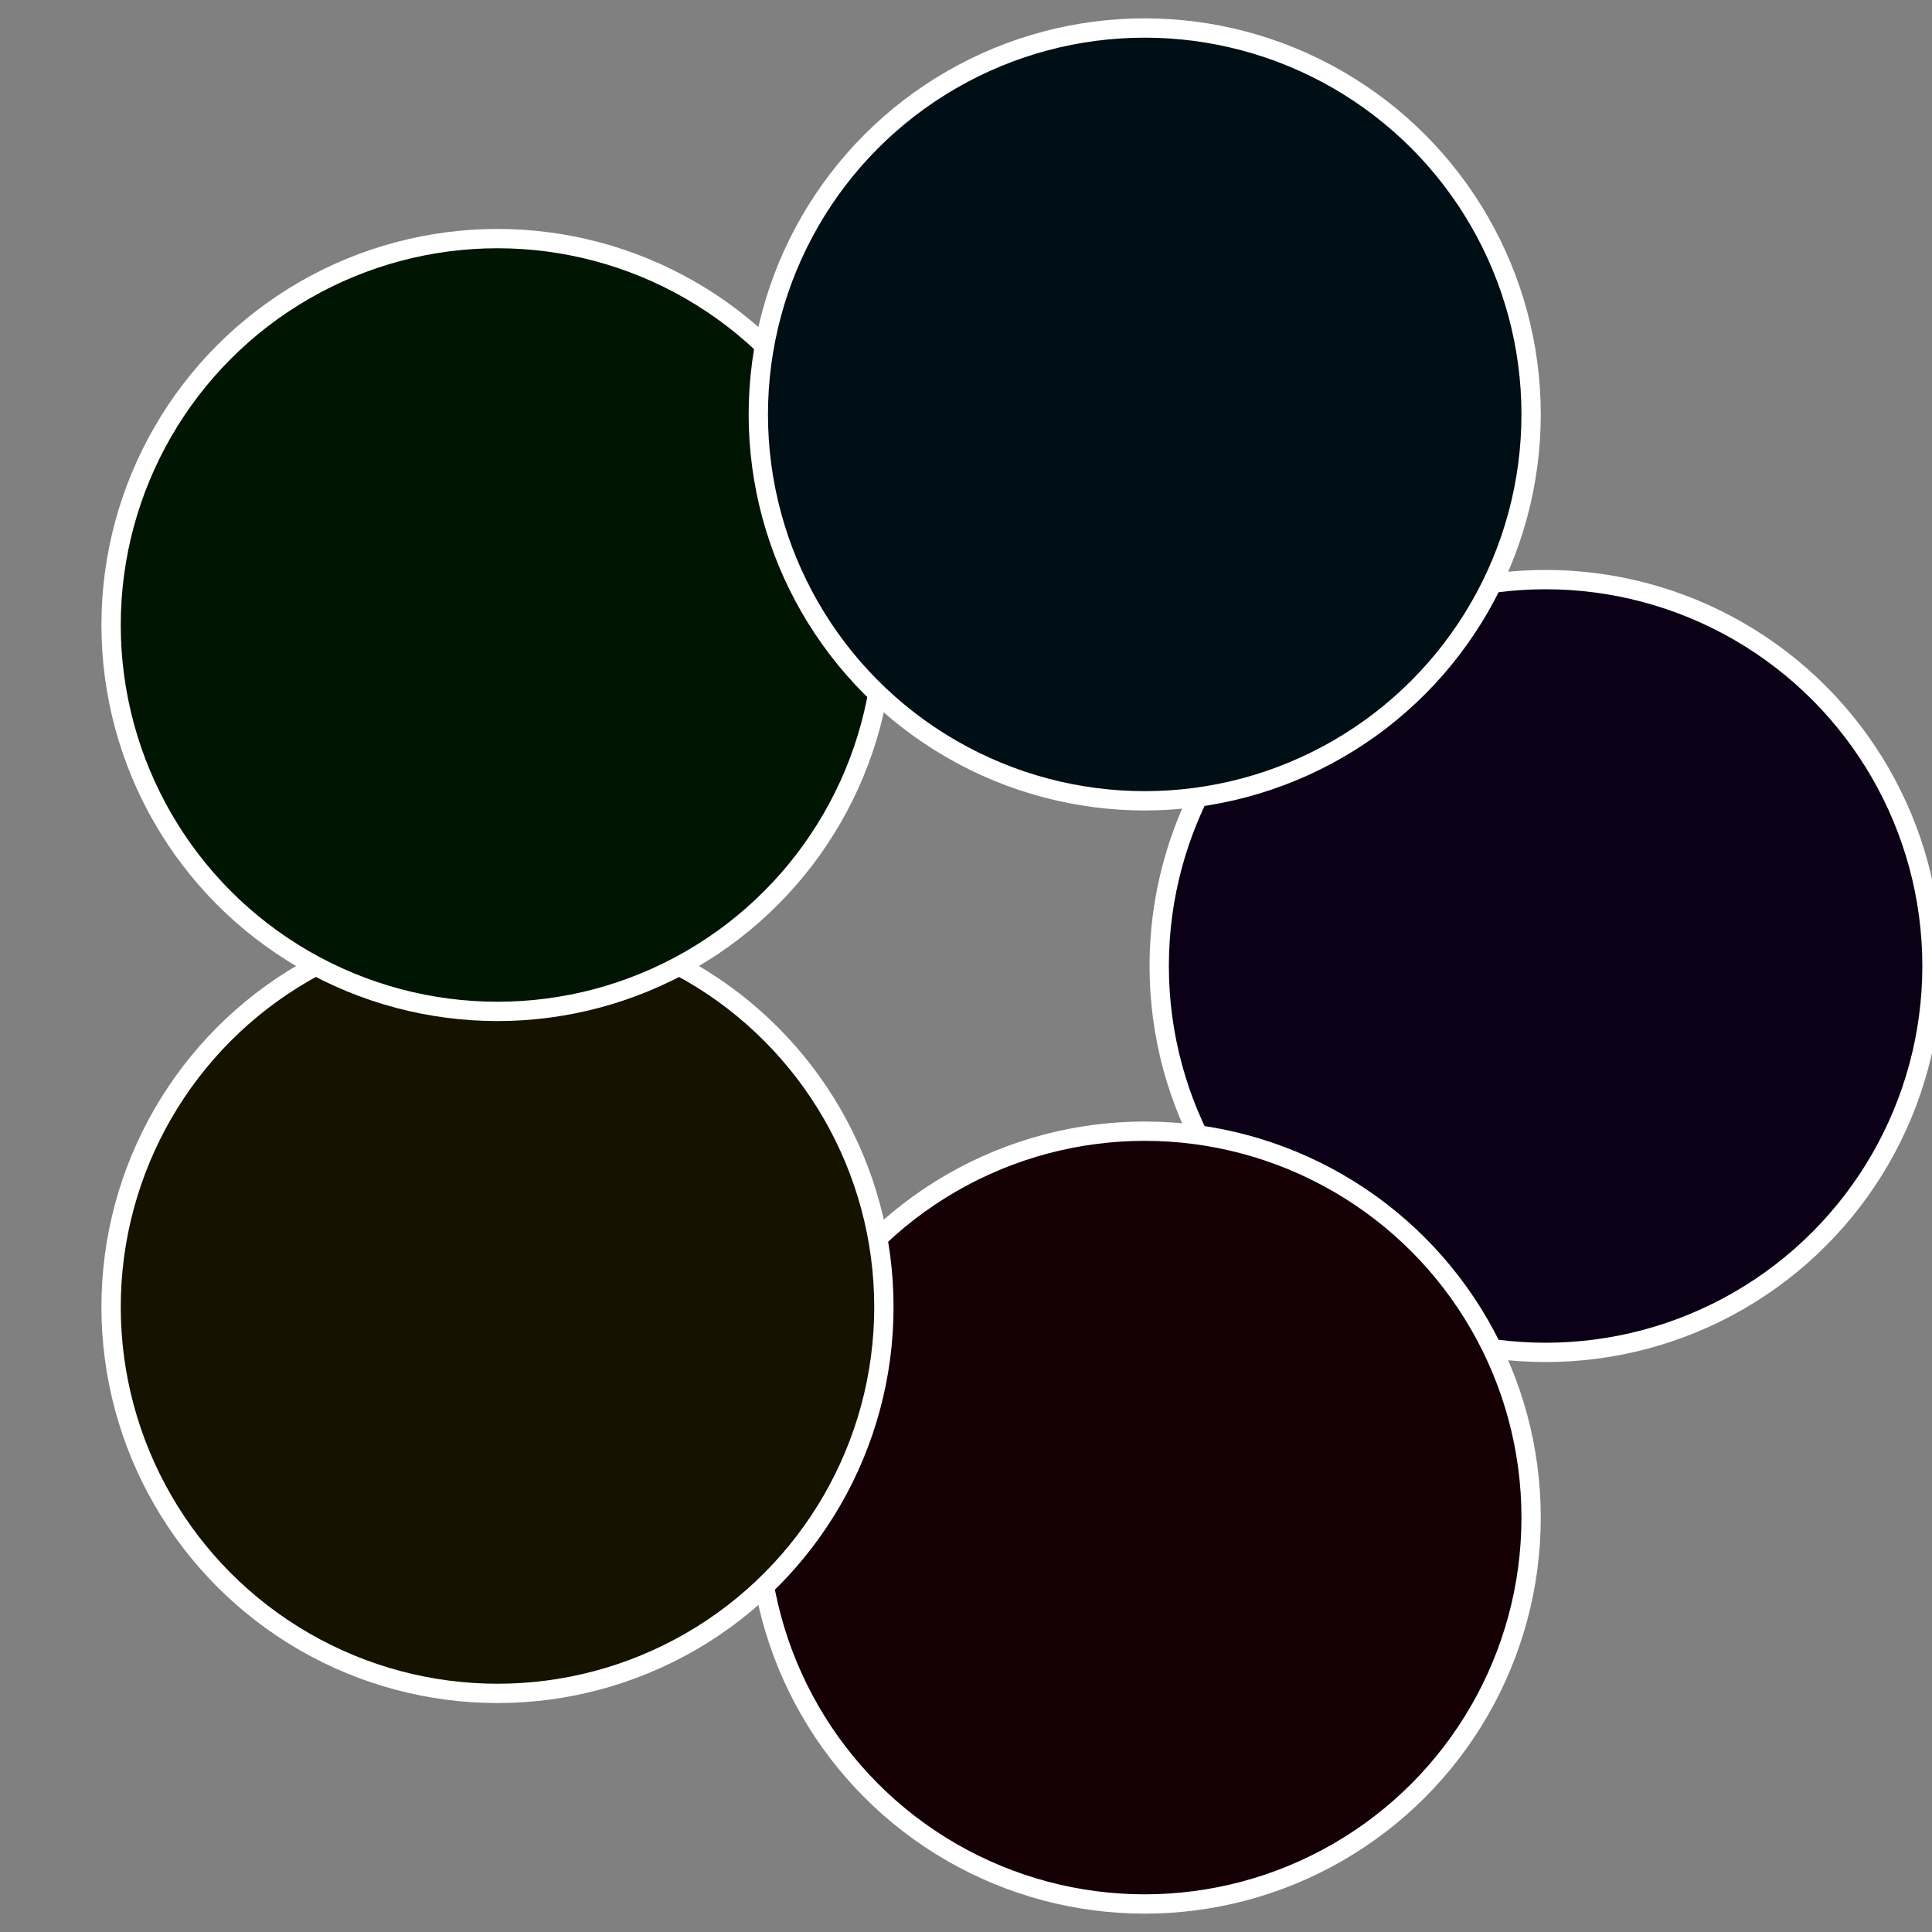 <?xml version="1.0" standalone="no"?>
<svg width="500" height="500" viewBox="-1 -1 2 2" xmlns="http://www.w3.org/2000/svg">
 
                <rect x="-1" y="-1" width="2" height="2" fill="#808080" stroke="none"/>
 
                <circle cx="0.6" cy="0" r="0.4" fill="#0b0015" stroke="#fff" stroke-width="1%" />
             
                <circle cx="0.185" cy="0.571" r="0.4" fill="#150006" stroke="#fff" stroke-width="1%" />
             
                <circle cx="-0.485" cy="0.353" r="0.4" fill="#151300" stroke="#fff" stroke-width="1%" />
             
                <circle cx="-0.485" cy="-0.353" r="0.4" fill="#001502" stroke="#fff" stroke-width="1%" />
             
                <circle cx="0.185" cy="-0.571" r="0.4" fill="#000e15" stroke="#fff" stroke-width="1%" />
            </svg>
